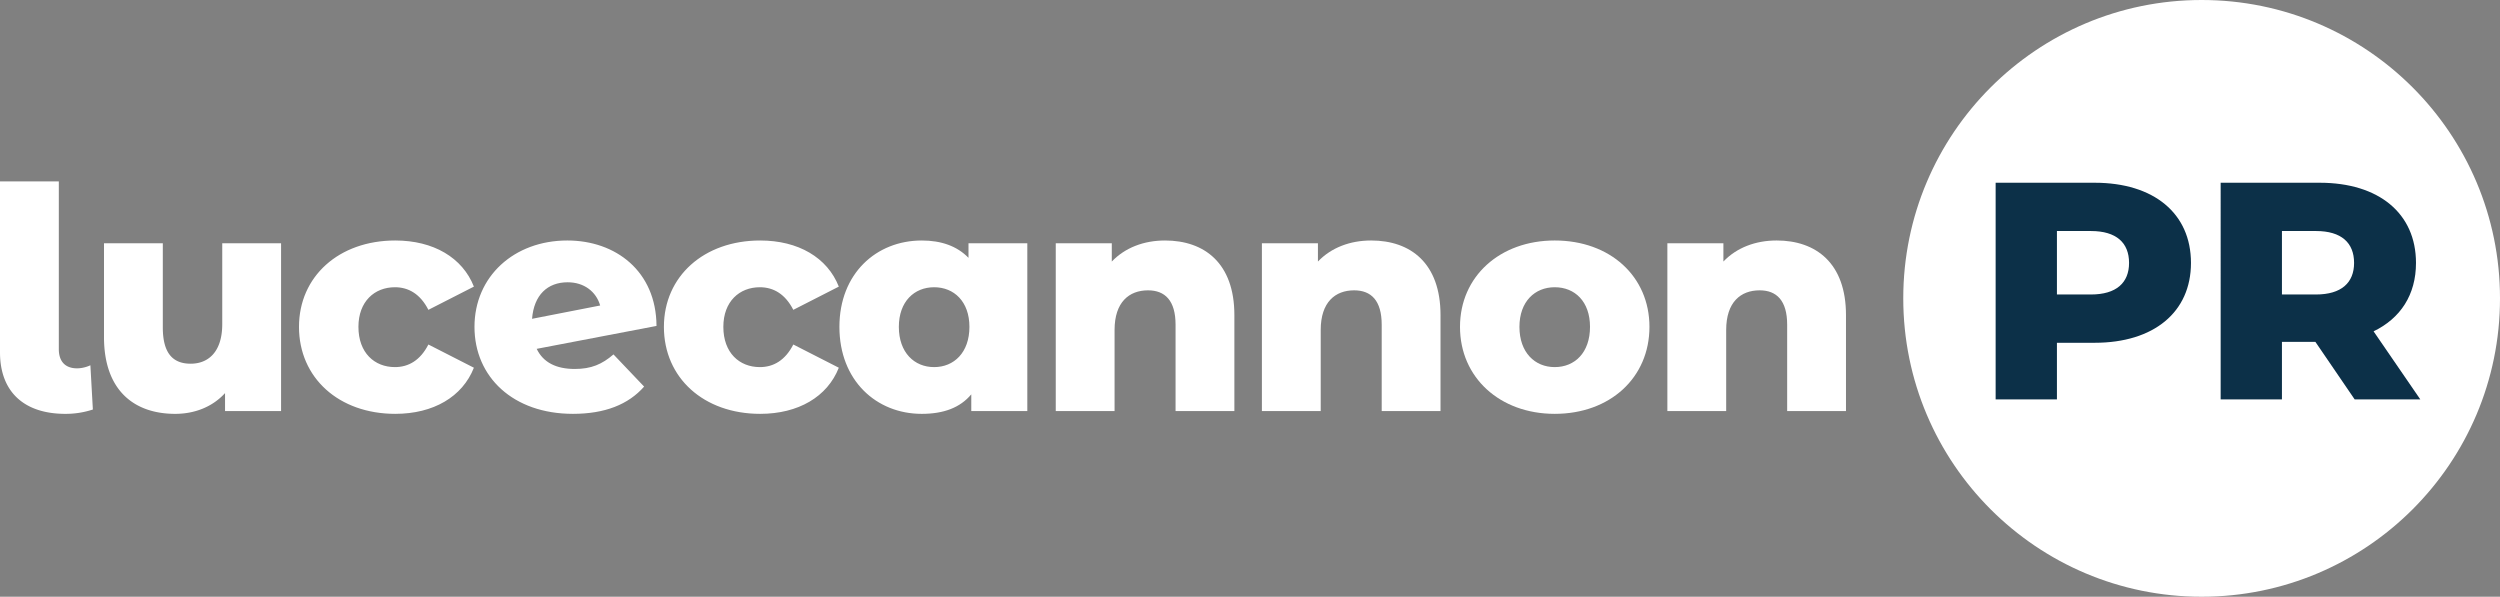 <svg version="1.1" id="Layer_1" xmlns="http://www.w3.org/2000/svg" x="0" y="0" viewBox="0 0 374 89.272" xml:space="preserve"><rect x="0" y="0" width="374" height="89.272" fill="#808080" stroke="none"/><style>.st2{fill:#fff}</style><path d="M374 44.636c0 24.652-19.984 44.636-44.636 44.636s-44.636-19.984-44.636-44.636S304.712 0 329.364 0 374 19.984 374 44.636" fill="#fff"/><path d="M318.508 39.332c0-3.01-1.899-4.77-5.697-4.77h-5.094v9.494h5.094c3.798 0 5.697-1.76 5.697-4.724m9.262 0c0 7.363-5.557 11.948-14.402 11.948h-5.651v8.475h-9.169V27.338h14.82c8.845 0 14.402 4.584 14.402 11.994m18.704-4.77h-5.095v9.494h5.095c3.797 0 5.697-1.76 5.697-4.724 0-3.01-1.9-4.77-5.697-4.77m-.093 16.579h-5.002v8.614h-9.169V27.338h14.82c8.845 0 14.402 4.584 14.402 11.994 0 4.77-2.316 8.29-6.344 10.235l6.992 10.188h-9.818l-5.881-8.614z" fill="#0c3048"/><path class="st2" d="M0 52.696V27.133h8.799v25.1c0 1.899 1.019 2.871 2.732 2.871.742 0 1.529-.232 1.991-.463l.371 6.622a12.938 12.938 0 01-4.122.649C3.705 61.912 0 58.717 0 52.696m42.048-16.301v25.1h-8.382v-2.686c-1.898 2.084-4.584 3.103-7.456 3.103-6.159 0-10.652-3.52-10.652-11.485V36.395h8.799v12.596c0 3.89 1.529 5.419 4.169 5.419 2.593 0 4.723-1.714 4.723-5.928V36.395h8.799z"/><path d="M44.729 48.899c0-7.549 5.974-12.921 14.402-12.921 5.696 0 10.05 2.547 11.763 6.9l-6.807 3.474c-1.205-2.362-2.964-3.381-5.002-3.381-3.057 0-5.464 2.13-5.464 5.928 0 3.89 2.407 6.02 5.464 6.02 2.038 0 3.797-1.019 5.002-3.381l6.807 3.474c-1.713 4.353-6.067 6.9-11.763 6.9-8.428 0-14.402-5.372-14.402-13.013m34.867-1.205l10.189-1.991c-.603-2.084-2.409-3.473-4.863-3.473-3.01 0-5.048 1.898-5.326 5.464m12.18 5.326l4.584 4.816c-2.362 2.686-5.881 4.076-10.651 4.076-8.938 0-14.727-5.511-14.727-13.013 0-7.549 5.928-12.921 13.894-12.921 7.223 0 13.29 4.584 13.337 12.782L80.29 52.187c.973 2.037 2.918 3.01 5.697 3.01 2.454 0 4.075-.695 5.789-2.177m7.545-4.121c0-7.549 5.974-12.921 14.402-12.921 5.696 0 10.05 2.547 11.763 6.9l-6.807 3.474c-1.205-2.362-2.964-3.381-5.002-3.381-3.057 0-5.464 2.13-5.464 5.928 0 3.89 2.407 6.02 5.464 6.02 2.038 0 3.797-1.019 5.002-3.381l6.807 3.474c-1.713 4.353-6.067 6.9-11.763 6.9-8.428 0-14.402-5.372-14.402-13.013m45.705 0c0-3.798-2.316-5.928-5.28-5.928-2.964 0-5.279 2.13-5.279 5.928 0 3.844 2.315 6.02 5.279 6.02s5.28-2.176 5.28-6.02m8.66-12.504v25.1h-8.382v-2.5c-1.668 1.991-4.122 2.917-7.41 2.917-6.808 0-12.318-5.002-12.318-13.013 0-7.966 5.51-12.921 12.318-12.921 2.918 0 5.28.834 6.993 2.593v-2.176h8.799z" fill="#fff"/><path class="st2" d="M184.663 47.139v14.356h-8.799v-12.92c0-3.613-1.574-5.141-4.122-5.141-2.825 0-5.002 1.76-5.002 5.928v12.133h-8.799v-25.1h8.383v2.732c1.992-2.084 4.816-3.149 7.966-3.149 5.881 0 10.373 3.381 10.373 11.161m30.838 0v14.356h-8.799v-12.92c0-3.613-1.574-5.141-4.122-5.141-2.825 0-5.001 1.76-5.001 5.928v12.133h-8.799v-25.1h8.382v2.732c1.992-2.084 4.817-3.149 7.966-3.149 5.881 0 10.373 3.381 10.373 11.161m22.364 1.76c0-3.798-2.269-5.928-5.28-5.928-2.963 0-5.278 2.13-5.278 5.928 0 3.844 2.315 6.02 5.278 6.02 3.011 0 5.28-2.176 5.28-6.02m-19.45 0c0-7.549 5.974-12.921 14.17-12.921 8.29 0 14.172 5.372 14.172 12.921 0 7.595-5.882 13.013-14.172 13.013-8.196 0-14.17-5.418-14.17-13.013m57.743-1.76v14.356h-8.799v-12.92c0-3.613-1.574-5.141-4.122-5.141-2.825 0-5.001 1.76-5.001 5.928v12.133h-8.799v-25.1h8.382v2.732c1.992-2.084 4.817-3.149 7.966-3.149 5.881 0 10.373 3.381 10.373 11.161"/></svg>